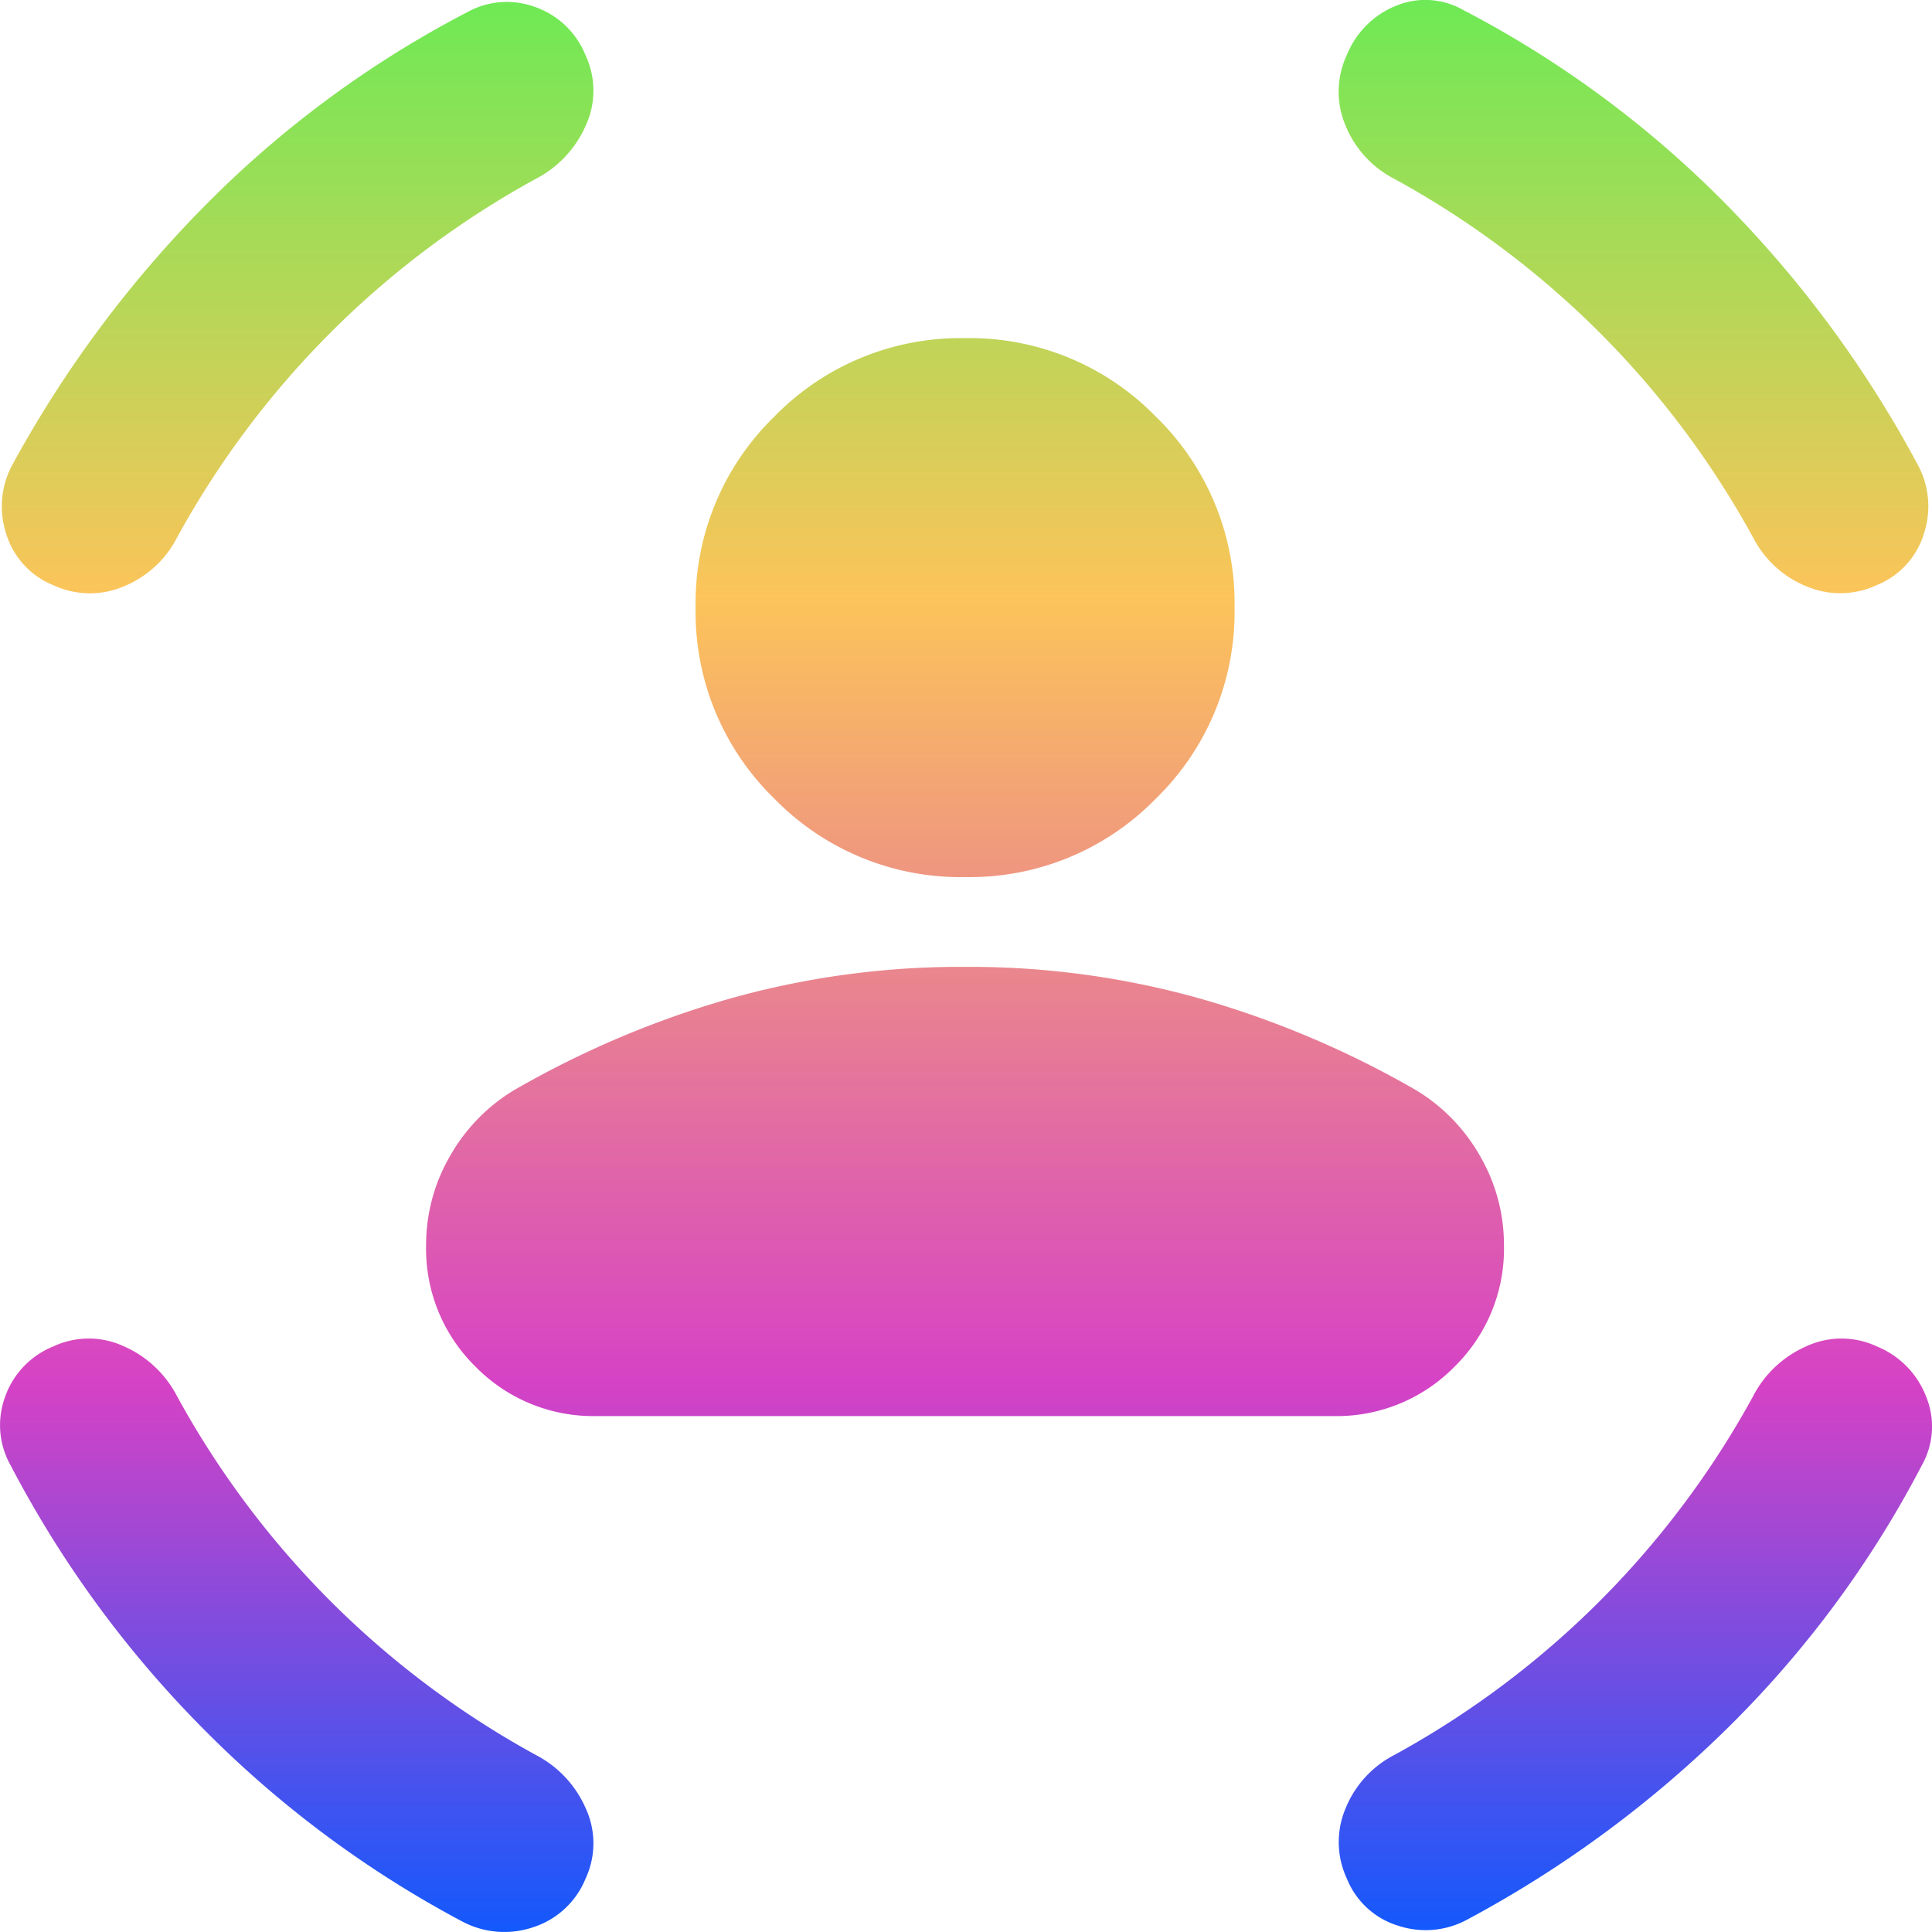 <svg xmlns="http://www.w3.org/2000/svg" xmlns:xlink="http://www.w3.org/1999/xlink" width="40" height="40" viewBox="0 0 40 40">
  <defs>
    <linearGradient id="linear-gradient" x1="0.5" x2="0.5" y2="1" gradientUnits="objectBoundingBox">
      <stop offset="0" stop-color="#6cea55"/>
      <stop offset="0.31" stop-color="#fcc45a"/>
      <stop offset="0.714" stop-color="#d642c5"/>
      <stop offset="1" stop-color="#1059fd"/>
    </linearGradient>
  </defs>
  <path id="sensor_occupied_24dp_333_FILL1_wght400_GRAD0_opsz24" d="M70.24-892.412a5.381,5.381,0,0,1-3.952-1.627,5.381,5.381,0,0,1-1.627-3.952,5.38,5.38,0,0,1,1.627-3.952,5.38,5.38,0,0,1,3.952-1.627,5.38,5.38,0,0,1,3.952,1.627,5.38,5.38,0,0,1,1.627,3.952,5.381,5.381,0,0,1-1.627,3.952A5.381,5.381,0,0,1,70.24-892.412Zm-11.159,7.625a3.662,3.662,0,0,1,.488-1.837,3.75,3.75,0,0,1,1.325-1.372,19.846,19.846,0,0,1,4.417-1.883,17.612,17.612,0,0,1,4.928-.674,17.612,17.612,0,0,1,4.928.674,19.846,19.846,0,0,1,4.417,1.883,3.75,3.75,0,0,1,1.325,1.372,3.662,3.662,0,0,1,.488,1.837,3.413,3.413,0,0,1-1.023,2.511,3.413,3.413,0,0,1-2.511,1.023H62.615a3.413,3.413,0,0,1-2.511-1.023A3.413,3.413,0,0,1,59.081-884.787ZM79.12-906.872a2.147,2.147,0,0,1-1-1.093,1.789,1.789,0,0,1,.023-1.465,1.841,1.841,0,0,1,1.023-1.023,1.585,1.585,0,0,1,1.395.093,21.689,21.689,0,0,1,5.393,3.975,23.455,23.455,0,0,1,4,5.417,1.806,1.806,0,0,1,.139,1.441,1.671,1.671,0,0,1-.976,1.069,1.789,1.789,0,0,1-1.465.023,2.147,2.147,0,0,1-1.093-1,18.728,18.728,0,0,0-3.185-4.254A18.73,18.73,0,0,0,79.12-906.872Zm-17.761,0a18.73,18.73,0,0,0-4.254,3.185,18.729,18.729,0,0,0-3.185,4.254,2.147,2.147,0,0,1-1.093,1,1.789,1.789,0,0,1-1.465-.023,1.671,1.671,0,0,1-.976-1.069,1.806,1.806,0,0,1,.139-1.441,23.867,23.867,0,0,1,4-5.37,21.687,21.687,0,0,1,5.393-3.975,1.691,1.691,0,0,1,1.418-.116,1.75,1.75,0,0,1,1.046,1,1.729,1.729,0,0,1,0,1.465A2.261,2.261,0,0,1,61.359-906.872Zm-7.439,25.2a18.726,18.726,0,0,0,3.185,4.254,18.729,18.729,0,0,0,4.254,3.185,2.26,2.26,0,0,1,1.023,1.093,1.729,1.729,0,0,1,0,1.465,1.748,1.748,0,0,1-1.069,1,1.858,1.858,0,0,1-1.488-.116,22.137,22.137,0,0,1-5.37-4,22.52,22.52,0,0,1-3.975-5.44,1.691,1.691,0,0,1-.116-1.418,1.75,1.75,0,0,1,1-1.046,1.729,1.729,0,0,1,1.465,0A2.26,2.26,0,0,1,53.92-881.672Zm32.639,0a2.26,2.26,0,0,1,1.093-1.023,1.729,1.729,0,0,1,1.465,0,1.834,1.834,0,0,1,1.023,1.046,1.632,1.632,0,0,1-.093,1.418,21.689,21.689,0,0,1-3.975,5.393,23.456,23.456,0,0,1-5.417,4,1.806,1.806,0,0,1-1.441.139,1.671,1.671,0,0,1-1.069-.976,1.789,1.789,0,0,1-.023-1.465,2.147,2.147,0,0,1,1-1.093,18.729,18.729,0,0,0,4.254-3.185A18.726,18.726,0,0,0,86.56-881.672Z" transform="translate(-50.259 910.571)" fill="url(#linear-gradient)"/>
</svg>
